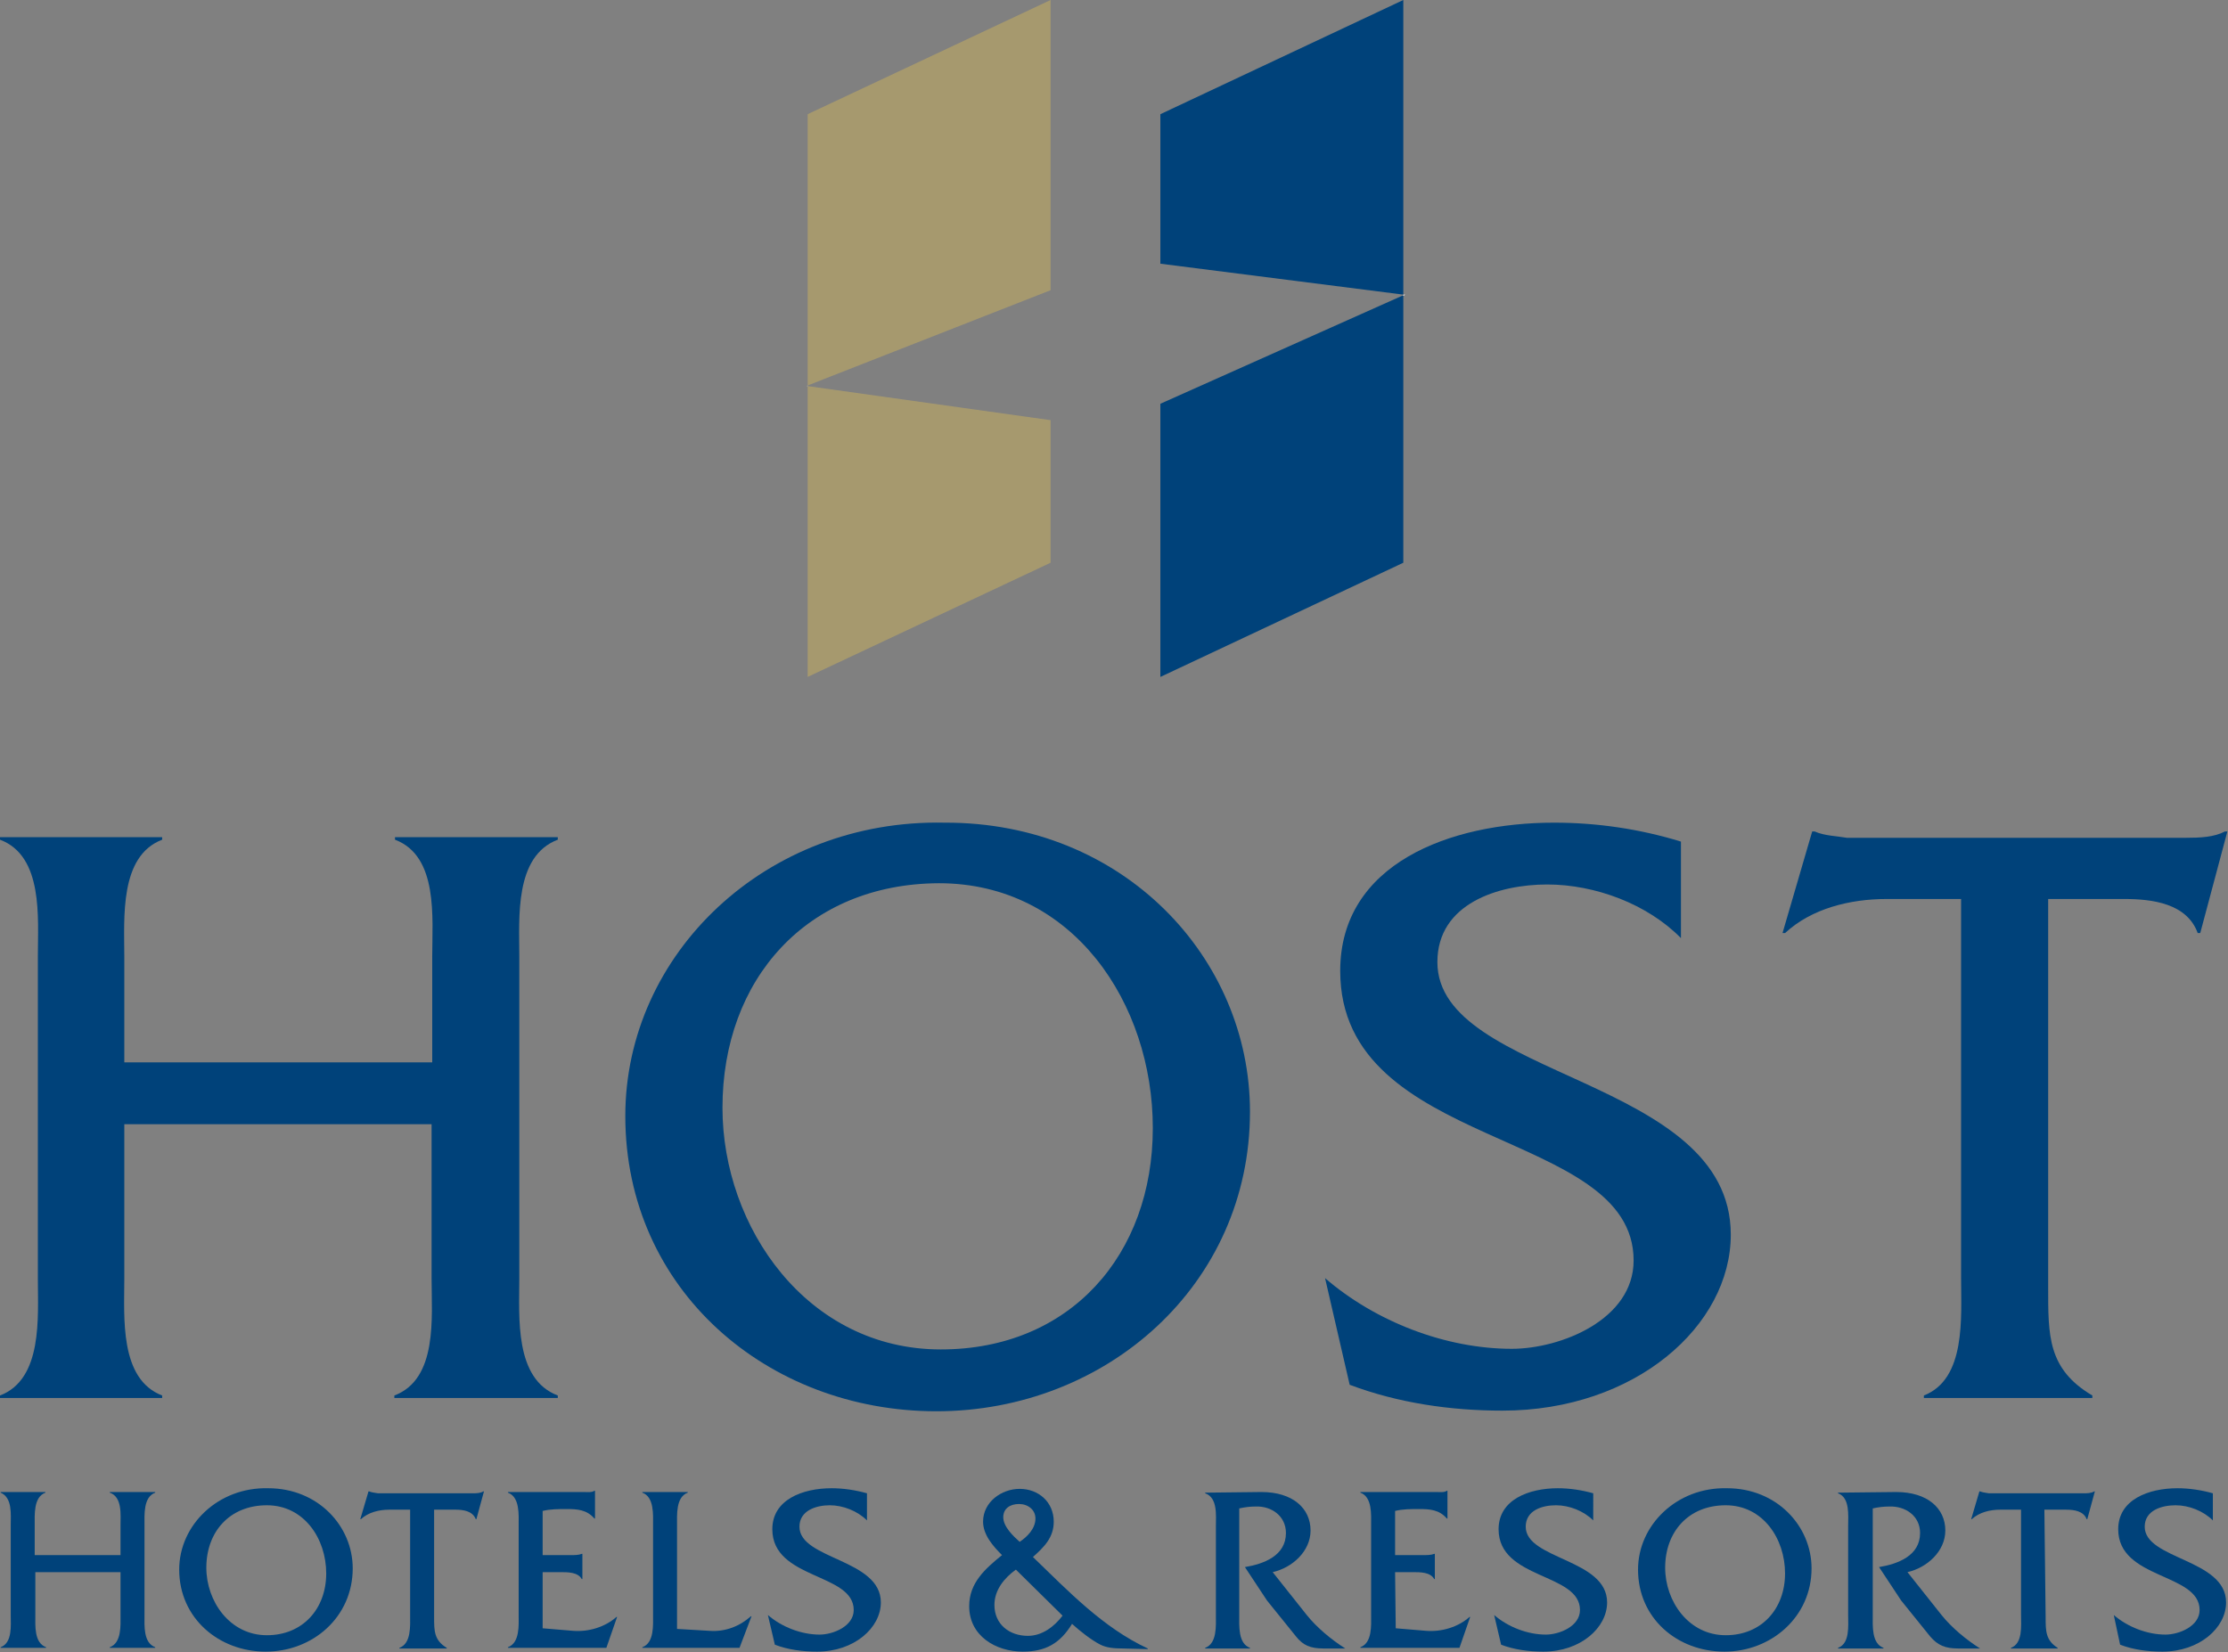 <?xml version="1.0" encoding="utf-8"?>
<!-- Generator: Adobe Illustrator 25.0.1, SVG Export Plug-In . SVG Version: 6.00 Build 0)  -->
<svg version="1.1" id="Layer_1" xmlns="http://www.w3.org/2000/svg" xmlns:xlink="http://www.w3.org/1999/xlink" x="0px" y="0px"
	 viewBox="0 0 353.1 261.9" style="enable-background:new 0 0 353.1 261.9;" xml:space="preserve">
<rect x="0" y="0" width="353.1" height="261.9" fill="#808080" stroke="none"/>
<style type="text/css">
	.st0{fill:#00427A;}
	.st1{fill:#A6996E;}
	.st2{fill:#FFFFFF;}
</style>
<g>
	<path class="st0" d="M5.6,249.2v6.8c0,1.7-0.2,4.4,1.7,5.1v0.1H0.1v-0.1c1.9-0.7,1.6-3.5,1.6-5.1v-14.2c0-1.7,0.3-4.4-1.6-5.2v-0.1
		h7.1v0.1c-1.9,0.7-1.7,3.5-1.7,5.2v4.7h13.6v-4.7c0-1.7,0.3-4.5-1.7-5.2v-0.1h7.2v0.1c-1.9,0.7-1.7,3.5-1.7,5.2V256
		c0,1.7-0.2,4.4,1.7,5.1v0.1h-7.2v-0.1c1.9-0.7,1.7-3.5,1.7-5.1v-6.8"/>
	<path class="st0" d="M32.7,248.5c0,5.3,3.7,10.7,9.6,10.7c5.7,0,9.4-4.2,9.4-9.8c0-5.5-3.5-10.8-9.4-10.8
		C36.4,238.6,32.7,242.8,32.7,248.5 M55.9,248.6c0,7.7-6.3,13.2-13.8,13.2c-7.4,0-13.7-5.3-13.7-13c0-7.1,6.2-13.1,14.1-12.9
		C50.4,235.9,55.9,241.9,55.9,248.6"/>
	<path class="st0" d="M68.8,256.4c0,2.1,0,3.6,2,4.8v0.1h-7.5v-0.1c1.9-0.7,1.7-3.5,1.7-5.2v-16.7h-3.3c-1.6,0-3.3,0.4-4.5,1.5h-0.1
		l1.3-4.4h0.1c0.5,0.2,0.9,0.2,1.4,0.3h15c0.6,0,1.2,0,1.7-0.3h0.1l-1.2,4.4h-0.1c-0.5-1.3-2-1.5-3.2-1.5h-3.4"/>
	<path class="st0" d="M86,258.1l4.8,0.4c2.5,0.2,5.1-0.6,6.9-2.2h0.1l-1.7,4.9H80.5v-0.1c1.9-0.7,1.7-3.5,1.7-5.1v-14.2
		c0-1.7,0.2-4.5-1.7-5.2v-0.1h12c0.6,0,1.3,0.1,1.7-0.2h0.1v4.4h-0.1c-1.2-1.4-2.7-1.5-4.4-1.5c-1.3,0-2.6,0-3.8,0.3v7h4.5
		c0.6,0,1.2,0,1.7-0.2h0.1v4h-0.1c-0.6-1.1-2.2-1.1-3.4-1.1H86"/>
	<path class="st0" d="M112.4,258.5c2.5,0.2,4.8-0.7,6.6-2.3h0.1l-1.9,5h-15.4v-0.1c1.9-0.7,1.7-3.5,1.7-5.2v-14.1
		c0-1.7,0.2-4.5-1.7-5.2v-0.1h7.2v0.1c-1.9,0.7-1.7,3.5-1.7,5.2v16.4"/>
	<path class="st0" d="M137.4,241c-1.5-1.5-3.8-2.4-5.9-2.4c-2.1,0-4.8,0.8-4.8,3.4c0,5.2,12.9,5.1,12.9,12c0,4-4.2,7.8-10.1,7.8
		c-2.3,0-4.6-0.3-6.7-1.1l-1.1-4.7c2.2,1.9,5.3,3.1,8.2,3.1c2.1,0,5.4-1.3,5.4-3.9c0-5.9-12.9-4.8-12.9-12.8c0-4.7,4.8-6.5,9.4-6.5
		c1.9,0,3.8,0.3,5.6,0.8"/>
	<path class="st0" d="M164.1,240.7c0-1.4-1.2-2.3-2.6-2.3c-1.4,0-2.5,0.7-2.5,2.1c0,1.5,1.6,3,2.6,3.9
		C162.8,243.6,164.1,242.3,164.1,240.7 M161,248.8c-1.8,1.3-3.4,3.2-3.4,5.6c0,3.1,2.4,4.9,5.3,4.9c2.3,0,4.2-1.5,5.5-3.2L161,248.8
		z M177.9,261.3c-1.3,0-2.5-0.1-3.5-0.6c-1.4-0.7-3.3-2.2-4.5-3.3c-1.9,3.1-4.2,4.4-7.8,4.4c-4.3,0-8.5-2.5-8.5-7.2
		c0-3.7,2.5-5.9,5.2-8.1c-1.4-1.4-3-3.2-3-5.3c0-3.1,2.9-5.2,5.8-5.2c3,0,5.4,2.1,5.4,5.2c0,2.5-1.5,4-3.3,5.6
		c5.6,5.4,11.1,11.2,18.2,14.5v0.1"/>
	<path class="st0" d="M199.9,236.5c5,0,7.8,2.6,7.8,6.1c0,3.3-2.9,5.9-6,6.6l5.4,6.8c1.6,2,3.9,3.9,6.1,5.3h-3.5
		c-2,0-3.2-0.5-4.3-1.9l-4.6-5.7l-3.5-5.3c3-0.5,6.5-1.8,6.5-5.4c0-2.7-2.3-4.3-4.8-4.2c-0.9,0-1.7,0.1-2.6,0.3V256
		c0,1.7-0.2,4.5,1.7,5.2v0.1H191v-0.1c1.9-0.7,1.7-3.5,1.7-5.2v-14.1c0-1.7,0.3-4.5-1.7-5.2v-0.1"/>
	<path class="st0" d="M221.2,258.1l4.8,0.4c2.5,0.2,5.1-0.6,6.9-2.2h0.1l-1.7,4.9h-15.7v-0.1c1.9-0.7,1.7-3.5,1.7-5.1v-14.2
		c0-1.7,0.2-4.5-1.7-5.2v-0.1h12c0.6,0,1.3,0.1,1.7-0.2h0.1v4.4h-0.1c-1.2-1.4-2.7-1.5-4.4-1.5c-1.3,0-2.6,0-3.8,0.3v7h4.5
		c0.6,0,1.2,0,1.7-0.2h0.1v4h-0.1c-0.6-1.1-2.2-1.1-3.4-1.1h-2.8"/>
	<path class="st0" d="M252.5,241c-1.5-1.5-3.8-2.4-5.9-2.4c-2.2,0-4.8,0.8-4.8,3.4c0,5.2,12.9,5.1,12.9,12c0,4-4.2,7.8-10.1,7.8
		c-2.3,0-4.6-0.3-6.7-1.1l-1.1-4.7c2.2,1.9,5.3,3.1,8.2,3.1c2.1,0,5.4-1.3,5.4-3.9c0-5.9-12.9-4.8-12.9-12.8c0-4.7,4.8-6.5,9.4-6.5
		c1.9,0,3.8,0.3,5.6,0.8"/>
	<path class="st0" d="M263.9,248.5c0,5.3,3.7,10.7,9.6,10.7c5.7,0,9.4-4.2,9.4-9.8c0-5.5-3.5-10.8-9.4-10.8
		C267.6,238.6,263.9,242.8,263.9,248.5 M287.1,248.6c0,7.7-6.4,13.2-13.8,13.2c-7.5,0-13.7-5.3-13.7-13c0-7.1,6.2-13.1,14.1-12.9
		C281.6,235.9,287.1,241.9,287.1,248.6"/>
	<path class="st0" d="M300.5,236.5c5,0,7.8,2.6,7.8,6.1c0,3.3-2.9,5.9-6,6.6l5.4,6.8c1.6,2,3.9,3.9,6.1,5.3h-3.5
		c-2,0-3.2-0.5-4.4-1.9l-4.6-5.7l-3.5-5.3c3-0.5,6.5-1.8,6.5-5.4c0-2.7-2.3-4.3-4.9-4.2c-0.9,0-1.7,0.1-2.6,0.3V256
		c0,1.7-0.2,4.5,1.7,5.2v0.1h-7.2v-0.1c1.9-0.7,1.6-3.5,1.6-5.2v-14.1c0-1.7,0.3-4.5-1.6-5.2v-0.1"/>
	<path class="st0" d="M324.2,256.4c0,2.1,0,3.6,1.9,4.8v0.1h-7.4v-0.1c1.9-0.7,1.6-3.5,1.6-5.2v-16.7h-3.3c-1.6,0-3.3,0.4-4.5,1.5
		h-0.1l1.3-4.4h0.1c0.5,0.2,0.9,0.2,1.4,0.3h15c0.6,0,1.2,0,1.7-0.3h0.1l-1.2,4.4h-0.1c-0.5-1.3-2-1.5-3.3-1.5h-3.4"/>
	<path class="st0" d="M350.7,241c-1.5-1.5-3.8-2.4-5.9-2.4c-2.2,0-4.9,0.8-4.9,3.4c0,5.2,12.9,5.1,12.9,12c0,4-4.2,7.8-10.1,7.8
		c-2.3,0-4.6-0.3-6.7-1.1L335,256c2.2,1.9,5.3,3.1,8.2,3.1c2.1,0,5.4-1.3,5.4-3.9c0-5.9-12.9-4.8-12.9-12.8c0-4.7,4.8-6.5,9.4-6.5
		c1.9,0,3.8,0.3,5.6,0.8"/>
	<path class="st0" d="M19.7,178.2v24.5c0,6.1-0.8,15.9,6,18.5v0.4H0v-0.4c6.8-2.6,6-12.4,6-18.5v-51.1c0-6.1,0.9-15.9-6-18.5v-0.4
		h25.7v0.4c-6.8,2.6-6,12.4-6,18.6v16.7h48.8v-16.7c0-6.2,1-16-5.9-18.6v-0.4h25.8v0.4c-6.9,2.6-6.1,12.4-6.1,18.5v51.1
		c0,6.1-0.8,15.9,6.1,18.5v0.4H62.5v-0.4c6.9-2.6,5.9-12.4,5.9-18.5v-24.5"/>
	<path class="st0" d="M114.5,175.6c0,18.9,13.4,38.3,34.6,38.3c20.5,0,33.6-15,33.6-35.1c0-19.7-12.6-38.8-33.9-38.8
		C127.9,140.1,114.5,155.2,114.5,175.6 M198.1,176.2c0,27.5-22.8,47.5-49.7,47.5c-26.7,0-49.3-19.2-49.3-46.8
		c0-25.7,22.3-47.1,50.6-46.5C178.1,130.3,198.1,151.9,198.1,176.2"/>
	<path class="st0" d="M266.4,148.7c-5.3-5.4-13.6-8.5-21.2-8.5c-7.7,0-17.4,3-17.4,12.3c0,18.5,46.5,18.2,46.5,43.2
		c0,14.4-15.1,27.9-36.2,27.9c-8.2,0-16.5-1.2-24.2-4.1l-3.9-16.9c8,6.9,19.1,11.2,29.6,11.2c7.7,0,19.3-4.6,19.3-14
		c0-21.1-46.5-17.3-46.5-45.9c0-17,17.4-23.5,33.9-23.5c6.8,0,13.6,1,20.1,3"/>
	<path class="st0" d="M324.6,204c0,7.7-0.1,13,7,17.2v0.4h-26.7v-0.4c6.7-2.6,5.9-12.4,5.9-18.5v-60.2H299c-5.8,0-11.9,1.5-16.1,5.4
		h-0.4l4.7-16.1h0.4c1.6,0.7,3.4,0.7,5.1,1h53.7c2.3,0,4.5-0.1,6.2-1h0.4l-4.3,16.1h-0.4c-1.7-4.7-7.2-5.4-11.6-5.4h-12.1"/>
	<polyline class="st1" points="128,107.3 166.5,89.2 166.5,66.6 128,61.2 	"/>
	<polyline class="st1" points="166.5,0 128,18.1 128,61.1 166.5,46 	"/>
	<polyline class="st0" points="222.4,0 183.9,18.1 183.9,41.8 222.4,46.7 	"/>
	<polyline class="st0" points="183.9,64 183.9,107.3 222.4,89.2 222.4,46.8 	"/>
	<polyline class="st2" points="127.9,61.2 128,61.2 128,61.1 	"/>
	<polyline class="st2" points="222.7,46.7 222.4,46.7 222.4,46.9 	"/>
</g>
</svg>
